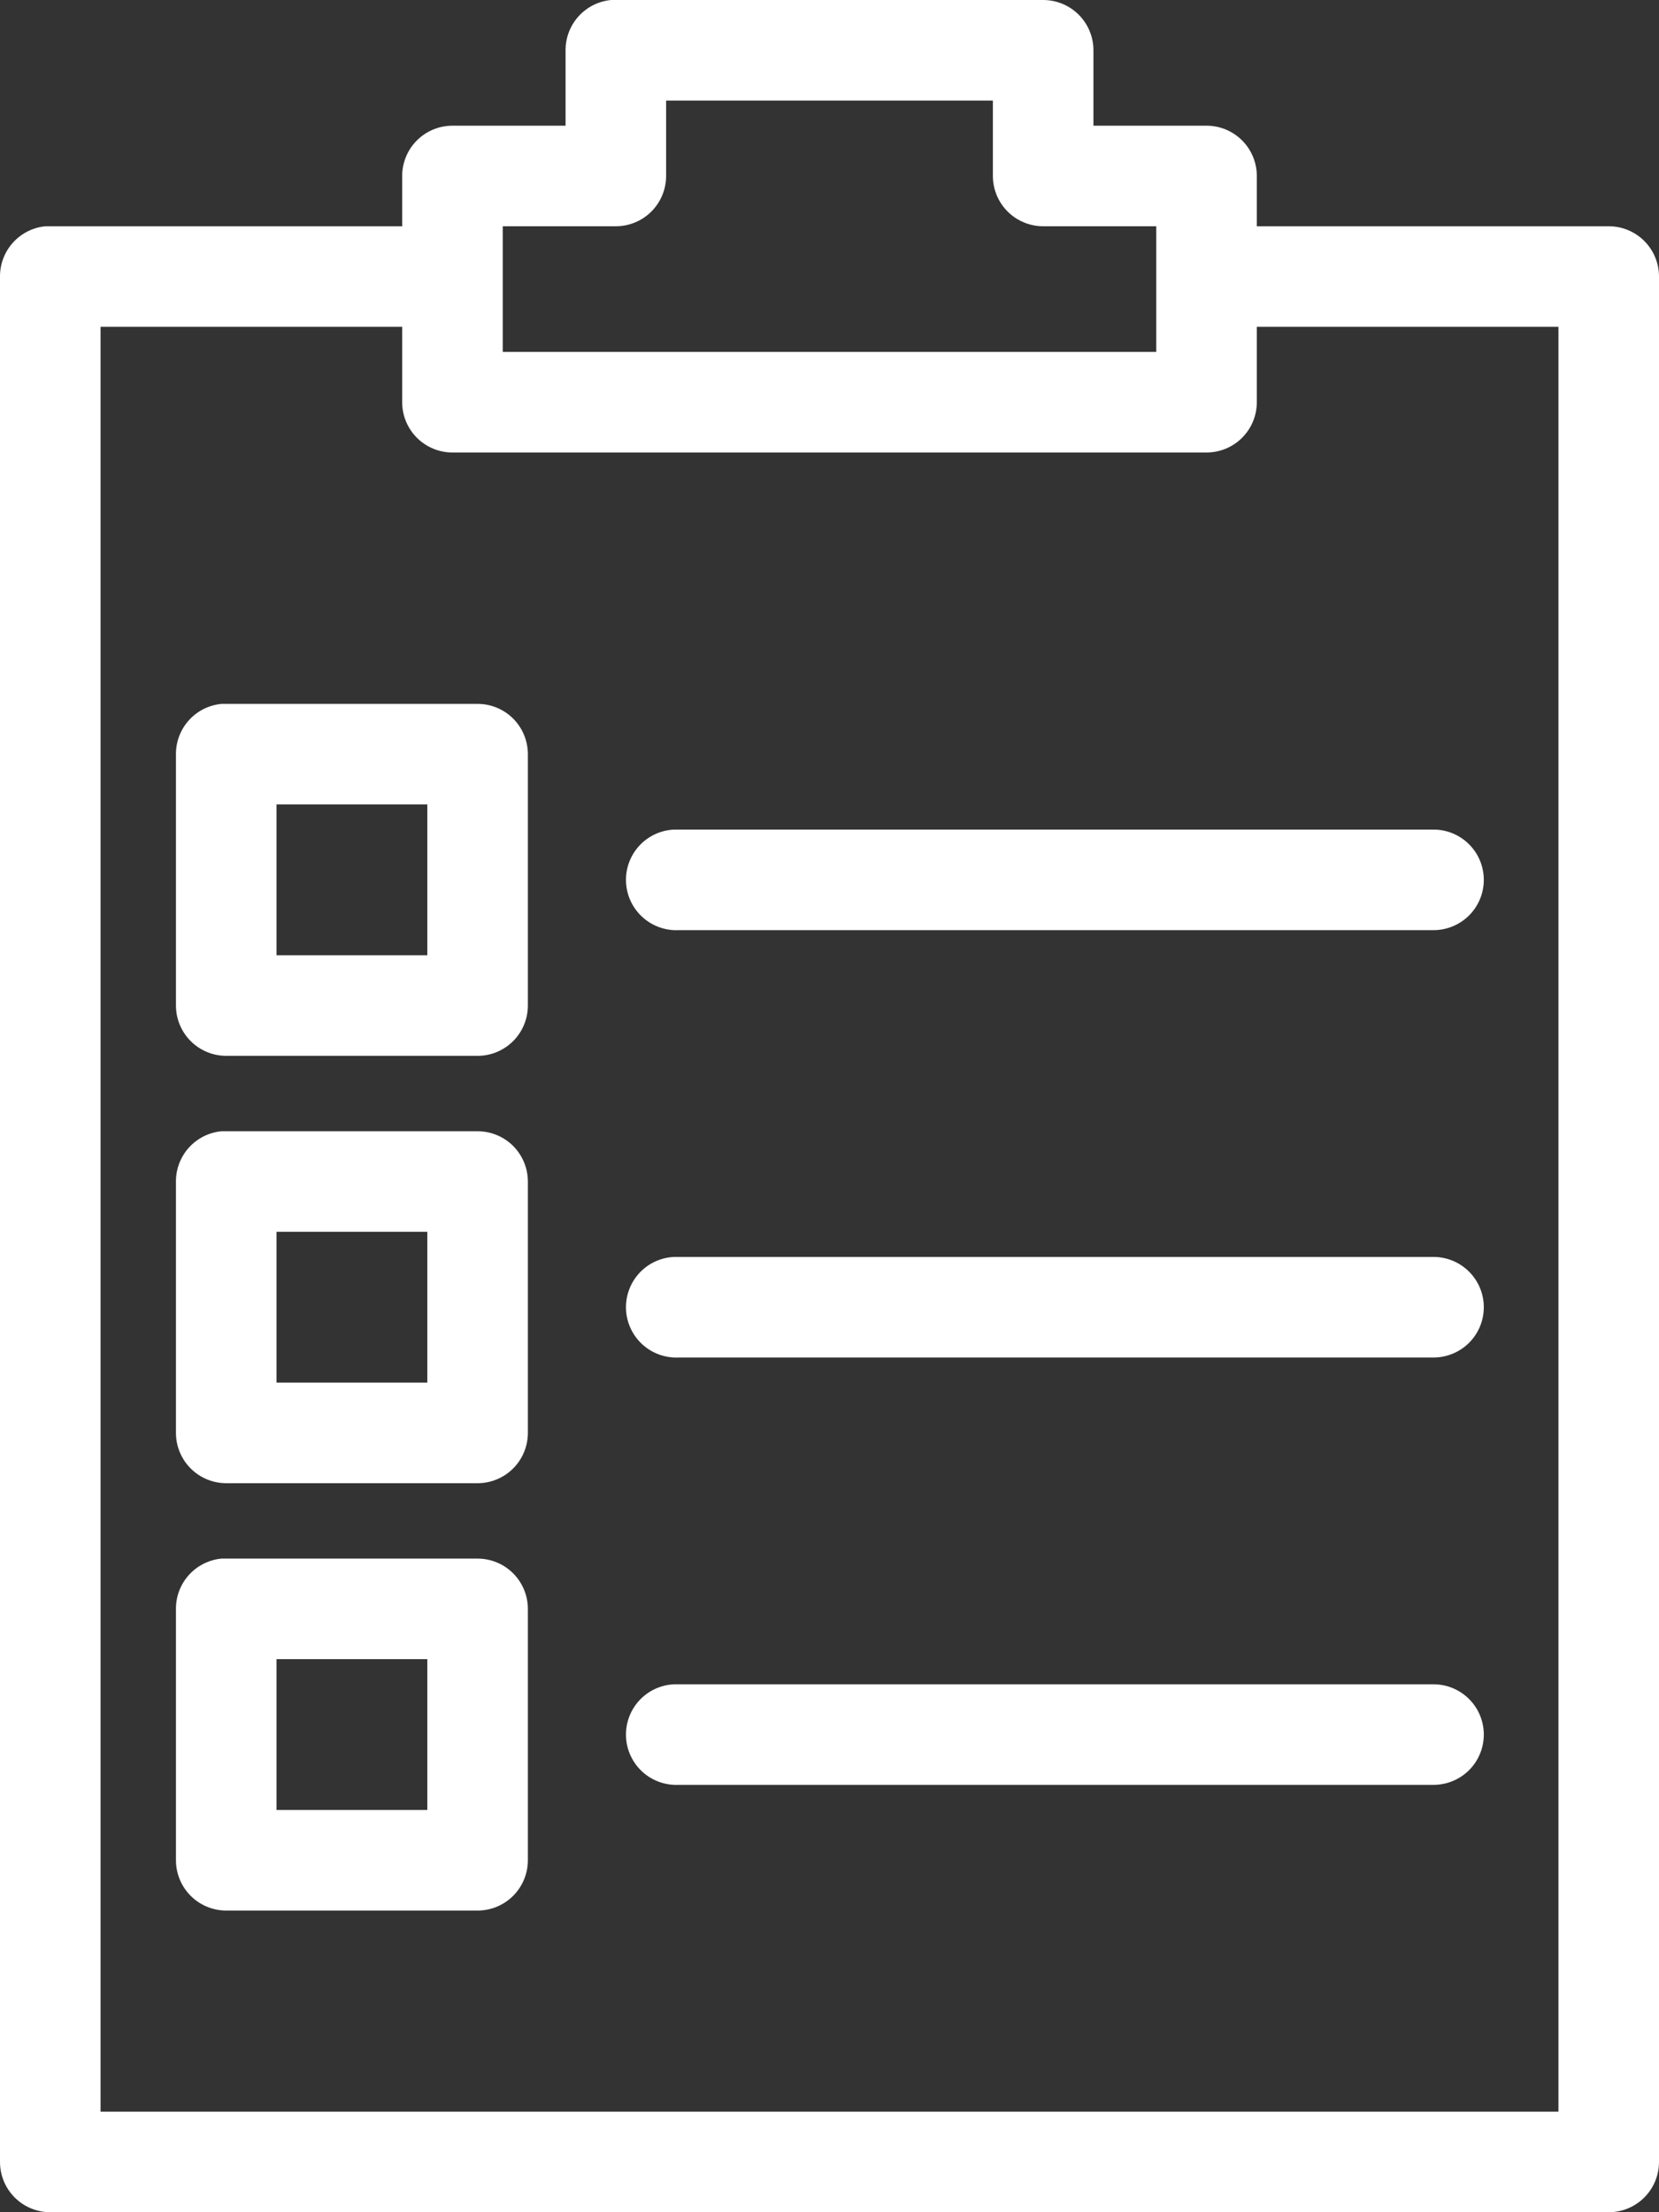 <svg width="54" height="72" viewBox="0 0 54 72" fill="none" xmlns="http://www.w3.org/2000/svg">
<rect x="0" y="0" width="54" height="72" fill="#333333" stroke="none"/>
<g clip-path="url(#clip0_628_206)">
<path d="M19.89 0C19.483 0.039 19.106 0.228 18.832 0.531C18.558 0.834 18.407 1.228 18.409 1.636V4.091H14.727C14.293 4.091 13.877 4.263 13.57 4.57C13.263 4.877 13.091 5.293 13.091 5.727V7.364H1.481C1.074 7.402 0.697 7.592 0.423 7.895C0.149 8.197 -0.002 8.592 1.67473e-05 9V70.364C1.67473e-05 70.798 0.172 71.214 0.479 71.521C0.786 71.828 1.202 72 1.636 72H52.364C52.798 72 53.214 71.828 53.521 71.521C53.828 71.214 54 70.798 54 70.364V9C54 8.566 53.828 8.15 53.521 7.843C53.214 7.536 52.798 7.364 52.364 7.364H40.909V5.727C40.909 5.293 40.737 4.877 40.43 4.57C40.123 4.263 39.707 4.091 39.273 4.091H35.591V1.636C35.591 1.202 35.419 0.786 35.112 0.479C34.805 0.172 34.389 0 33.955 0H19.89ZM21.682 3.273H32.318V5.727C32.318 6.161 32.491 6.577 32.797 6.884C33.104 7.191 33.521 7.364 33.955 7.364H37.636V11.454H16.364V7.364H20.046C20.48 7.364 20.896 7.191 21.203 6.884C21.509 6.577 21.682 6.161 21.682 5.727V3.273ZM3.273 10.636H13.091V13.091C13.091 13.525 13.263 13.941 13.57 14.248C13.877 14.555 14.293 14.727 14.727 14.727H39.273C39.707 14.727 40.123 14.555 40.43 14.248C40.737 13.941 40.909 13.525 40.909 13.091V10.636H50.727V68.727H3.273V10.636ZM7.208 22.909C6.802 22.948 6.424 23.137 6.15 23.44C5.876 23.743 5.725 24.137 5.727 24.546V32.727C5.727 33.161 5.9 33.578 6.207 33.884C6.513 34.191 6.93 34.364 7.364 34.364H15.546C15.979 34.364 16.396 34.191 16.703 33.884C17.009 33.578 17.182 33.161 17.182 32.727V24.546C17.182 24.111 17.009 23.695 16.703 23.388C16.396 23.081 15.979 22.909 15.546 22.909H7.208ZM9 26.182H13.909V31.091H9V26.182ZM21.936 27C21.502 27.021 21.093 27.213 20.801 27.534C20.509 27.856 20.356 28.28 20.377 28.714C20.397 29.148 20.59 29.556 20.911 29.848C21.233 30.141 21.657 30.293 22.091 30.273H46.636C47.07 30.279 47.489 30.113 47.801 29.811C48.112 29.509 48.291 29.095 48.297 28.661C48.304 28.227 48.138 27.808 47.835 27.497C47.533 27.185 47.12 27.006 46.685 27H21.936ZM7.208 36.818C6.802 36.857 6.424 37.046 6.15 37.349C5.876 37.652 5.725 38.046 5.727 38.455V46.636C5.727 47.07 5.9 47.487 6.207 47.793C6.513 48.1 6.93 48.273 7.364 48.273H15.546C15.979 48.273 16.396 48.1 16.703 47.793C17.009 47.487 17.182 47.07 17.182 46.636V38.455C17.182 38.021 17.009 37.604 16.703 37.297C16.396 36.991 15.979 36.818 15.546 36.818H7.208ZM9 40.091H13.909V45H9V40.091ZM21.936 40.909C21.502 40.93 21.093 41.122 20.801 41.443C20.509 41.765 20.356 42.189 20.377 42.623C20.397 43.057 20.59 43.465 20.911 43.758C21.233 44.05 21.657 44.202 22.091 44.182H46.636C47.07 44.188 47.489 44.022 47.801 43.72C48.112 43.418 48.291 43.004 48.297 42.57C48.304 42.136 48.138 41.717 47.835 41.406C47.533 41.094 47.12 40.916 46.685 40.909H21.936ZM7.208 50.727C6.802 50.766 6.424 50.955 6.15 51.258C5.876 51.561 5.725 51.955 5.727 52.364V60.545C5.727 60.979 5.9 61.396 6.207 61.703C6.513 62.009 6.93 62.182 7.364 62.182H15.546C15.979 62.182 16.396 62.009 16.703 61.703C17.009 61.396 17.182 60.979 17.182 60.545V52.364C17.182 51.93 17.009 51.513 16.703 51.207C16.396 50.9 15.979 50.727 15.546 50.727H7.208ZM9 54H13.909V58.909H9V54ZM21.936 54.818C21.502 54.839 21.093 55.031 20.801 55.352C20.509 55.674 20.356 56.098 20.377 56.532C20.397 56.966 20.59 57.374 20.911 57.667C21.233 57.959 21.657 58.111 22.091 58.091H46.636C47.07 58.097 47.489 57.931 47.801 57.629C48.112 57.327 48.291 56.913 48.297 56.479C48.304 56.045 48.138 55.626 47.835 55.315C47.533 55.003 47.12 54.825 46.685 54.818H21.936Z" fill="white"/>
</g>
<defs>
<clipPath id="clip0_628_206">
<rect width="54" height="72" fill="white"/>
</clipPath>
</defs>
</svg>
